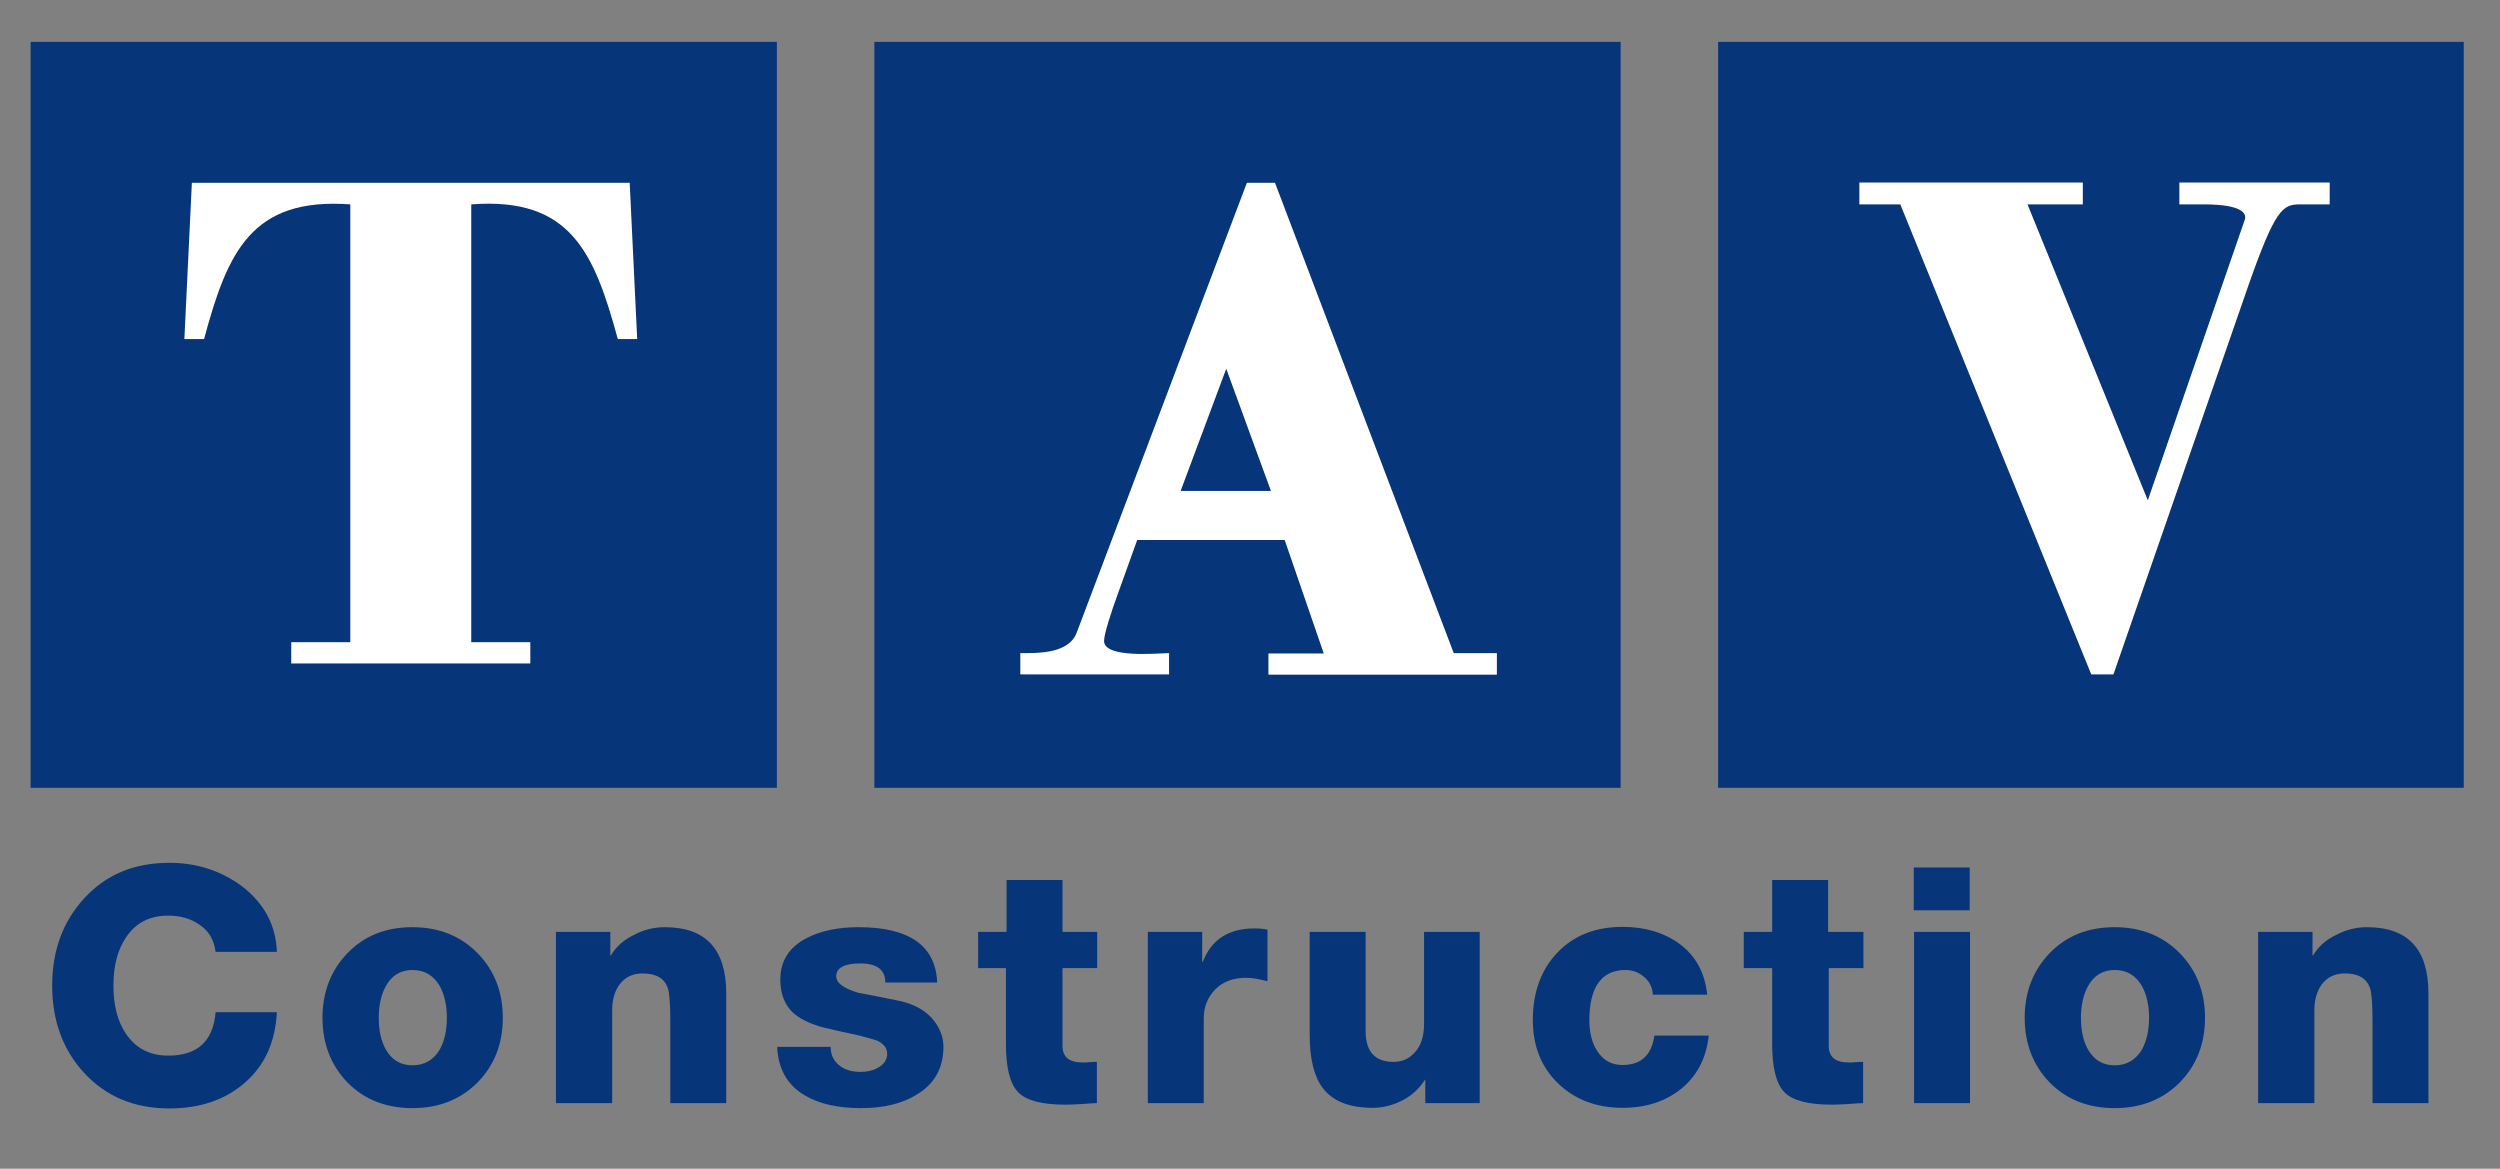 <svg xmlns="http://www.w3.org/2000/svg" xmlns:xlink="http://www.w3.org/1999/xlink" x="0px" y="0px" viewBox="0 0 800 374" style="enable-background:new 0 0 800 374;" xml:space="preserve"><rect x="0" y="0" width="800" height="374" fill="#808080" stroke="none"/><style type="text/css">	.st0{fill-rule:evenodd;clip-rule:evenodd;fill:#06357A;}	.st1{fill-rule:evenodd;clip-rule:evenodd;fill:#FFFFFF;}</style><g id="Background"></g><g id="Guides"></g><g id="Foreground"></g><g id="Layer_1">	<g>		<rect x="9.8" y="13.4" class="st0" width="238.8" height="238.7"></rect>		<path class="st1" d="M59,108.5h6.3c7.5-27.8,15.1-45.4,46.8-43.1v140.1H93.2v6.8h76.5v-6.8h-18.9V65.4   c31.7-2.4,39.3,15.2,46.9,43.1h6.2l-2.4-50H61.4L59,108.5z"></path>		<rect x="549.8" y="13.4" class="st0" width="238.6" height="238.7"></rect>		<rect x="279.8" y="13.4" class="st0" width="238.8" height="238.7"></rect>		<path class="st1" d="M595,65.4h13.1l61.1,150.4h7.1l43-123.9c8.8-25.2,11.2-26.5,16.7-26.5h9.5v-7h-48.1v7h7.8   c12.9,0,13.8,3.2,13.1,5l-31,89.7l-38.5-94.7h17.7v-7H595V65.4z"></path>		<path class="st1" d="M374.1,215.8V209c-3.3,0-20.8,1.8-20.8-3.9c0-2.1,2.1-8.8,4.6-15.6l6-16.7h47.2l12.5,36.3h-17.7v6.8H479V209   h-13.8L408,58.5H399l-54.4,143.8c-2.5,7-12.6,6.7-18.1,6.7v6.8H374.1z"></path>		<polygon class="st0" points="392.4,118 406.7,157.1 377.8,157.1   "></polygon>		<path class="st0" d="M54.2,276.1c8.7,0,16.4,2.5,23.1,7.4c7.2,5.5,11,12.5,11.3,21.1H69c-0.5-3.7-2.1-6.6-4.9-8.5   c-2.7-2-6.1-3.1-10.3-3.1c-5.9,0-10.4,2.3-13.5,7c-2.7,4-4,9.1-4,15.4c0,6.3,1.3,11.4,4,15.4c3.1,4.6,7.6,7,13.5,7   c9.4,0,14.4-4.6,15.2-13.9h19.6c-0.5,9.6-3.9,17.1-10.3,22.6c-6.3,5.5-14.4,8.2-24.1,8.2c-11.2,0-20.3-3.8-27.3-11.4   c-6.8-7.4-10.2-16.7-10.2-27.9c0-11.2,3.4-20.5,10.3-28C34,279.8,43,276.1,54.2,276.1z"></path>		<path class="st0" d="M132,310.4c-3.8,0-6.6,1.7-8.5,5.1c-1.5,2.7-2.3,6.1-2.3,10.2c0,4.2,0.8,7.6,2.3,10.2c1.9,3.3,4.7,5,8.5,5   c3.8,0,6.7-1.7,8.7-5c1.5-2.7,2.3-6.2,2.3-10.2c0-4.1-0.8-7.5-2.3-10.2C138.7,312.1,135.8,310.4,132,310.4z M132,354.6   c-8.4,0-15.4-2.7-20.8-8.2c-5.3-5.5-8-12.4-8-20.7c0-8.3,2.7-15.2,8-20.7c5.4-5.6,12.3-8.3,20.8-8.3c8.4,0,15.4,2.8,20.8,8.3   c5.4,5.5,8.1,12.4,8.1,20.7c0,8.3-2.7,15.2-8.1,20.7C147.4,351.8,140.5,354.6,132,354.6z"></path>		<path class="st0" d="M195.8,353h-17.9v-54.8h17.4v7.5h0.2c1.6-2.7,4-4.9,7.3-6.5c3.2-1.7,6.5-2.5,9.9-2.5   c13.2,0,19.7,7.1,19.7,21.2V353h-17.9v-26.5c0-5.4-0.3-8.9-0.8-10.3c-1.1-3.2-3.8-4.7-8.1-4.7c-3.2,0-5.6,1.2-7.4,3.6   c-1.5,2.1-2.3,4.8-2.3,8.1V353z"></path>		<path class="st0" d="M275.5,354.6c-7.5,0-13.5-1.4-18-4.1c-5.6-3.3-8.5-8.5-8.8-15.5h17.1c0,2.6,1,4.6,3,6.1   c1.7,1.3,3.9,1.9,6.6,1.9c2.1,0,3.9-0.4,5.5-1.3c2-1.1,3-2.6,3-4.5c0-1.8-1.1-3.2-3.2-4.2c-0.8-0.3-2.6-0.8-5.6-1.6   c-3.9-0.8-7.7-1.7-11.6-2.6c-4.4-1.2-7.6-2.8-9.7-4.7c-2.7-2.5-4.1-6.1-4.1-10.6c0-6,2.8-10.4,8.4-13.3c4.4-2.3,10-3.5,16.6-3.5   c16.3,0,24.7,5.9,25.2,17.7h-16.6c0-4.1-2.7-6.1-8-6.1c-5.1,0-7.7,1.4-7.7,4.1c0,2.2,2.4,3.9,7.1,5.3c4.4,0.8,8.8,1.7,13.2,2.6   c4.9,1.1,8.6,3.2,11.1,6.5c1.9,2.5,2.9,5.3,2.9,8.2c0,6.8-2.9,11.9-8.6,15.3C288.6,353.2,282.7,354.6,275.5,354.6z"></path>		<path class="st0" d="M340,298.2h11.1v11.6H340v24.9c0,3.5,2.1,5.3,6.4,5.3c0.5,0,1.2,0,2.2-0.1c1.1-0.1,1.9-0.1,2.4-0.1V353   c-0.8,0-2.5,0.1-4.9,0.3c-2.1,0.1-3.8,0.2-5,0.2c-7.6,0-12.7-1.3-15.3-4c-2.6-2.7-3.9-7.8-3.9-15.3v-24.4H313v-11.6h9.1v-16.6H340   V298.2z"></path>		<path class="st0" d="M385.2,353h-17.9v-54.8h17.4v9.6h0.2c2.7-7.1,8.2-10.7,16.5-10.7c1.6,0,3,0.1,4.2,0.4V314   c-2.6-0.7-4.9-1.1-6.9-1.1c-4.2,0-7.5,1.3-9.9,3.8c-2.4,2.5-3.6,5.5-3.6,9.2V353z"></path>		<path class="st0" d="M455.6,298.2h17.9V353h-17.4v-7.5H456c-1.7,2.7-4.1,5-7.2,6.6c-3.1,1.6-6.3,2.4-9.5,2.4   c-7.5,0-12.8-2.1-16-6.3c-2.8-3.7-4.2-9.4-4.2-17.1v-32.9H437V330c0,6.5,3,9.8,8.9,9.8c2.5,0,4.6-0.8,6.3-2.5   c2.3-2.1,3.5-5.3,3.5-9.7V298.2z"></path>		<path class="st0" d="M519.2,296.6c7.2,0,13.2,1.8,18.2,5.4c5.3,3.9,8.2,9.4,8.9,16.3h-17.4c-0.1-2.3-1-4.1-2.7-5.6   c-1.7-1.5-3.7-2.3-6-2.3c-7.7,0-11.6,5.4-11.6,16.1c0,3.9,0.8,7.2,2.5,9.8c1.9,3,4.6,4.5,8.1,4.5c5.9,0,9.3-3.1,10.2-9.4h17.4   c-0.8,7.2-3.7,12.8-8.8,17c-5.1,4.1-11.3,6.1-18.8,6.1c-8.3,0-15.2-2.6-20.6-7.8c-5.4-5.2-8.1-12-8.1-20.3c0-8.8,2.6-16,7.8-21.5   C503.5,299.4,510.5,296.6,519.2,296.6z"></path>		<path class="st0" d="M585.2,298.2h11.1v11.6h-11.1v24.9c0,3.5,2.1,5.3,6.4,5.3c0.5,0,1.2,0,2.2-0.1c1.1-0.1,1.9-0.1,2.4-0.1V353   c-0.8,0-2.5,0.1-4.9,0.3c-2.1,0.1-3.8,0.2-5,0.2c-7.6,0-12.7-1.3-15.3-4c-2.6-2.7-3.9-7.8-3.9-15.3v-24.4h-9.1v-11.6h9.1v-16.6   h17.9V298.2z"></path>		<path class="st0" d="M630.4,353h-17.9v-54.8h17.9V353z M612.4,277.6h17.9v13.7h-17.9V277.6z"></path>		<path class="st0" d="M676.7,310.4c-3.8,0-6.6,1.7-8.5,5.1c-1.5,2.7-2.3,6.1-2.3,10.2c0,4.2,0.8,7.6,2.3,10.2c1.9,3.3,4.7,5,8.5,5   c3.8,0,6.7-1.7,8.7-5c1.5-2.7,2.3-6.2,2.3-10.2c0-4.1-0.8-7.5-2.3-10.2C683.4,312.1,680.5,310.4,676.7,310.4z M676.7,354.6   c-8.4,0-15.4-2.7-20.8-8.2c-5.3-5.5-8-12.4-8-20.7c0-8.3,2.7-15.2,8-20.7c5.4-5.6,12.3-8.3,20.8-8.3c8.4,0,15.4,2.8,20.8,8.3   c5.4,5.5,8.1,12.4,8.1,20.7c0,8.3-2.7,15.2-8.1,20.7C692.1,351.8,685.2,354.6,676.7,354.6z"></path>		<path class="st0" d="M740.5,353h-17.9v-54.8H740v7.5h0.2c1.6-2.7,4-4.9,7.3-6.5c3.2-1.7,6.5-2.5,9.9-2.5   c13.2,0,19.7,7.1,19.7,21.2V353h-17.9v-26.5c0-5.4-0.3-8.9-0.8-10.3c-1.1-3.2-3.8-4.7-8.1-4.7c-3.2,0-5.6,1.2-7.4,3.6   c-1.5,2.1-2.3,4.8-2.3,8.1V353z"></path>	</g></g></svg>